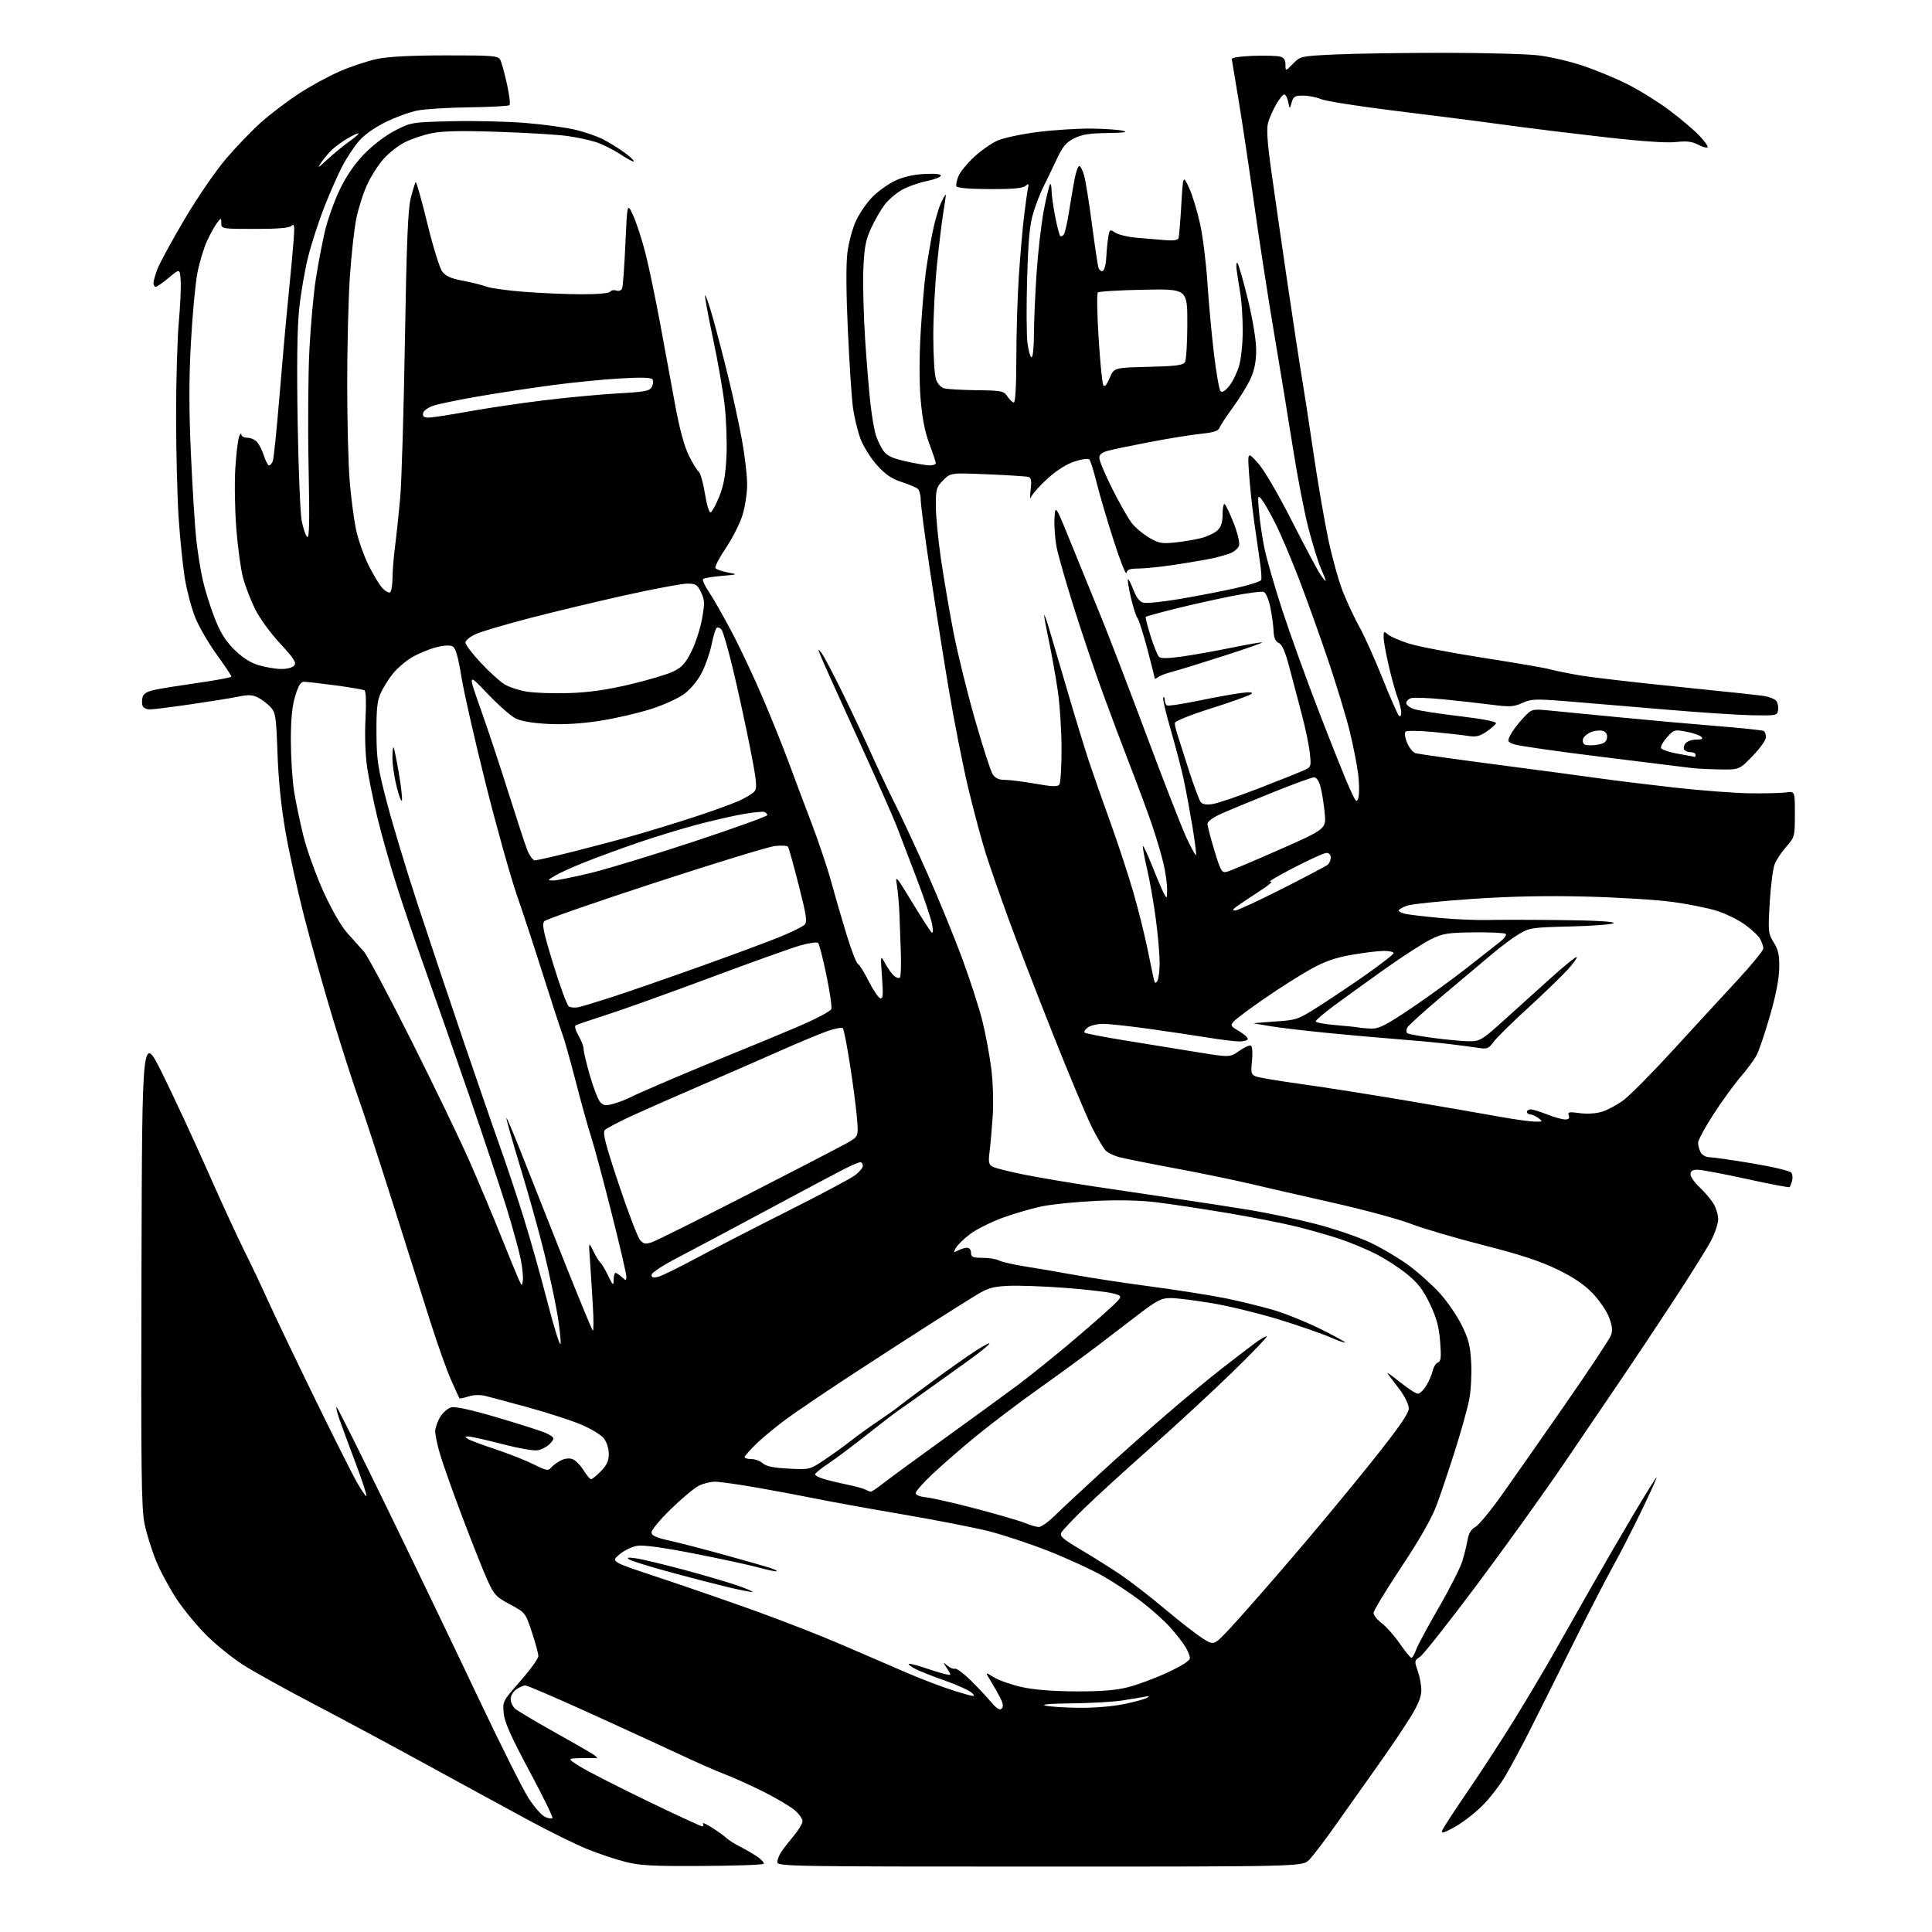 <?xml version="1.0" encoding="UTF-8" standalone="no"?>
<svg 
  version="1.1" 
  xmlns="http://www.w3.org/2000/svg" 
  xmlns:xlink="http://www.w3.org/1999/xlink" 
  xmlns:svg="http://www.w3.org/2000/svg"
  xmlns:rdf="http://www.w3.org/1999/02/22-rdf-syntax-ns#"
  xmlns:cc="http://creativecommons.org/ns#"
  xmlns:dc="http://purl.org/dc/elements/1.1/"
  viewBox="0 0 768 768"
  width="768"
  height="768"
>
<style>svg {background-color: white; }</style>"
<path stroke="none" fill="black" fill-rule="evenodd" d="M279.31,741.75C259.36,741.87 254.37,741.60 248.50,740.09C244.65,739.11 237.90,736.85 233.50,735.07C229.10,733.30 218.75,728.21 210.50,723.75C202.25,719.30 183.93,709.32 169.79,701.58C155.65,693.84 135.05,682.77 124.00,677.00C112.96,671.23 100.55,664.33 96.43,661.67C92.31,659.02 85.91,653.85 82.20,650.17C78.49,646.50 73.17,640.08 70.38,635.90C67.59,631.72 63.88,624.87 62.14,620.68C60.40,616.49 58.30,609.79 57.47,605.78C56.19,599.56 56.01,584.81 56.24,504.50C56.50,410.50 56.50,410.50 64.65,427.00C69.13,436.07 77.18,453.40 82.53,465.50C87.88,477.60 94.42,491.83 97.08,497.13C99.73,502.43 103.90,511.20 106.34,516.63C108.79,522.06 116.92,539.07 124.41,554.43C131.90,569.79 139.64,585.24 141.61,588.76C143.57,592.27 145.39,594.94 145.65,594.69C145.90,594.43 144.01,588.66 141.45,581.86C138.89,575.06 135.96,567.12 134.94,564.22C133.92,561.31 133.43,559.15 133.85,559.41C134.28,559.67 143.66,578.47 154.70,601.19C165.75,623.91 181.84,657.40 190.46,675.62C199.09,693.83 207.97,711.53 210.20,714.95C212.44,718.37 215.33,721.65 216.64,722.24C217.94,722.84 219.27,723.06 219.59,722.74C219.91,722.42 215.79,713.97 210.43,703.98C203.09,690.28 200.57,684.62 200.23,681.03C199.78,676.33 199.86,676.17 206.89,668.20C210.80,663.76 214.00,659.31 214.00,658.32C214.00,657.32 212.84,653.03 211.42,648.77C208.86,641.07 208.82,641.02 202.76,637.79C197.17,634.81 196.42,634.00 193.71,628.02C192.09,624.44 187.61,613.18 183.77,603.00C179.93,592.83 175.94,581.58 174.90,578.00C173.85,574.43 173.00,570.38 173.00,569.00C173.01,567.63 173.89,565.05 174.97,563.28C176.05,561.50 178.06,559.77 179.42,559.43C181.02,559.03 187.56,560.48 197.61,563.45C206.24,566.01 214.81,568.73 216.65,569.50C218.49,570.27 220.00,571.30 220.00,571.79C220.00,572.29 219.21,573.40 218.25,574.27C217.29,575.13 215.37,576.13 214.00,576.47C212.52,576.84 206.64,575.84 199.68,574.05C193.18,572.37 187.11,571.01 186.18,571.02C184.73,571.03 184.71,571.16 186.00,572.00C186.82,572.53 191.78,574.39 197.00,576.12C202.22,577.86 209.04,580.55 212.16,582.11C217.17,584.61 217.96,584.76 219.08,583.40C219.78,582.56 221.51,581.28 222.93,580.55C224.51,579.75 226.31,579.55 227.62,580.04C228.78,580.48 230.73,582.45 231.95,584.42C233.17,586.39 234.52,588.00 234.96,588.00C235.40,588.00 237.17,586.56 238.88,584.81C241.23,582.41 242.00,580.71 242.00,577.95C242.00,575.78 241.18,573.22 240.00,571.73C238.90,570.33 234.74,567.83 230.75,566.18C226.76,564.53 217.43,561.51 210.00,559.48C202.57,557.44 194.93,555.39 193.00,554.92C190.81,554.38 188.25,554.46 186.18,555.13C184.36,555.72 182.76,556.04 182.63,555.85C182.50,555.66 180.99,552.35 179.28,548.50C177.57,544.65 173.89,534.30 171.10,525.50C168.31,516.70 161.52,495.24 156.00,477.82C150.48,460.40 144.37,441.75 142.43,436.38C140.49,431.01 135.96,416.91 132.36,405.06C128.77,393.20 123.64,374.95 120.95,364.50C118.27,354.05 114.90,338.75 113.47,330.50C111.78,320.75 110.67,309.90 110.31,299.50C109.80,285.02 109.55,283.28 107.63,281.15C106.46,279.87 104.23,278.15 102.69,277.35C100.43,276.17 98.85,276.09 94.69,276.94C91.83,277.52 83.29,278.89 75.70,279.99C68.10,281.10 60.84,282.00 59.55,282.00C58.27,282.00 56.97,281.37 56.68,280.60C56.38,279.82 56.38,278.28 56.67,277.16C57.05,275.69 58.49,274.85 61.85,274.15C64.41,273.62 72.24,272.37 79.25,271.37C86.26,270.38 92.00,269.28 92.00,268.94C92.00,268.59 89.35,264.63 86.10,260.14C82.86,255.65 79.03,249.04 77.60,245.47C76.16,241.89 74.34,235.03 73.53,230.23C72.73,225.43 71.60,214.60 71.03,206.17C70.47,197.74 70.00,179.37 70.00,165.34C70.00,151.32 70.48,134.59 71.07,128.17C71.65,121.75 71.99,114.30 71.82,111.61C71.50,106.72 71.50,106.72 67.16,110.36C64.77,112.36 62.40,114.00 61.91,114.00C61.41,114.00 61.00,113.33 61.00,112.52C61.00,111.71 61.74,109.12 62.65,106.77C63.56,104.42 68.39,95.57 73.39,87.11C78.50,78.47 85.71,67.94 89.84,63.11C93.89,58.37 100.19,51.83 103.85,48.57C107.51,45.30 114.24,40.20 118.81,37.21C123.38,34.23 130.71,30.24 135.10,28.34C139.49,26.43 146.10,24.24 149.79,23.46C154.34,22.49 163.18,22.03 177.21,22.02C195.94,22.00 198.02,22.17 198.85,23.75C199.36,24.71 200.55,29.01 201.50,33.30C202.45,37.60 202.92,41.41 202.55,41.79C202.17,42.16 195.04,42.55 186.68,42.66C178.33,42.76 169.03,43.33 166.00,43.92C162.97,44.51 157.26,46.59 153.30,48.53C148.91,50.68 144.77,53.62 142.67,56.07C140.78,58.28 137.87,62.66 136.21,65.80C134.54,68.93 131.33,76.19 129.06,81.92C126.80,87.66 123.86,96.66 122.53,101.92C121.19,107.19 119.58,116.57 118.93,122.77C118.14,130.35 117.94,145.08 118.32,167.77C118.64,186.32 119.35,203.94 119.91,206.92C120.47,209.89 121.45,212.82 122.09,213.42C122.97,214.24 123.11,207.50 122.67,185.50C122.34,169.55 122.49,148.56 123.00,138.86C123.51,129.17 124.65,116.57 125.55,110.86C126.44,105.16 128.04,96.75 129.10,92.17C130.15,87.59 132.79,80.13 134.96,75.59C137.60,70.05 140.81,65.35 144.71,61.30C148.19,57.69 153.12,53.93 157.01,51.92C163.45,48.60 163.62,48.58 179.72,48.19C188.65,47.97 201.90,48.29 209.18,48.90C216.46,49.51 225.36,50.74 228.96,51.63C232.56,52.53 237.30,54.16 239.50,55.26C241.70,56.37 245.41,58.63 247.75,60.30C250.09,61.97 252.00,63.69 252.00,64.11C252.00,64.54 249.65,63.34 246.79,61.45C243.92,59.56 239.53,57.35 237.04,56.53C234.54,55.71 229.32,54.59 225.44,54.05C221.56,53.51 209.19,52.76 197.94,52.40C183.13,51.91 175.85,52.07 171.50,52.98C168.20,53.67 163.45,55.27 160.94,56.54C158.43,57.81 154.66,60.74 152.57,63.05C150.49,65.36 147.50,70.01 145.95,73.38C144.39,76.74 142.44,82.88 141.61,87.00C140.79,91.12 139.63,101.69 139.05,110.48C138.47,119.27 138.01,138.40 138.02,152.98C138.02,167.57 138.47,184.80 139.01,191.27C139.54,197.75 140.66,206.30 141.48,210.27C142.30,214.25 144.52,220.65 146.42,224.50C148.32,228.35 150.83,232.52 152.00,233.77C153.16,235.02 154.54,235.78 155.06,235.46C155.58,235.14 156.01,232.55 156.03,229.69C156.05,226.84 156.51,221.12 157.06,217.00C157.60,212.88 158.51,204.32 159.08,198.00C159.64,191.68 160.49,163.55 160.96,135.50C161.62,96.26 162.16,83.16 163.29,78.70C164.10,75.52 164.98,72.68 165.25,72.41C165.53,72.14 167.59,79.45 169.83,88.66C172.08,97.87 174.75,106.53 175.78,107.91C177.19,109.80 179.23,110.71 184.07,111.61C187.61,112.28 191.81,113.33 193.41,113.95C195.01,114.57 201.76,115.50 208.41,116.01C215.06,116.53 225.31,116.96 231.19,116.98C237.54,116.99 242.14,116.58 242.53,115.96C242.88,115.39 243.98,115.18 244.97,115.49C246.04,115.83 246.99,115.47 247.32,114.60C247.63,113.80 248.21,105.80 248.61,96.82C249.34,80.50 249.34,80.50 251.72,85.71C253.02,88.57 255.22,95.32 256.59,100.71C257.96,106.09 260.61,118.83 262.49,129.00C264.36,139.18 267.05,153.80 268.48,161.50C270.13,170.44 272.05,177.49 273.78,181.00C275.27,184.03 277.06,186.95 277.75,187.50C278.44,188.05 279.55,191.99 280.23,196.26C280.91,200.61 281.90,203.87 282.48,203.68C283.04,203.50 284.58,200.68 285.90,197.43C287.69,193.01 288.42,188.94 288.78,181.41C289.04,175.86 288.71,166.63 288.04,160.91C287.38,155.18 285.27,143.14 283.35,134.15C281.43,125.16 280.05,117.61 280.29,117.38C280.52,117.14 281.90,121.13 283.34,126.23C284.79,131.33 287.55,141.92 289.48,149.78C291.41,157.63 293.89,169.07 294.99,175.20C296.10,181.33 297.00,189.16 297.00,192.59C297.00,196.02 296.16,201.51 295.14,204.80C294.12,208.08 291.15,213.95 288.55,217.83C285.94,221.71 284.07,225.30 284.38,225.81C284.70,226.32 286.88,227.10 289.23,227.55C293.50,228.37 293.50,228.37 286.83,228.93C283.16,229.25 279.86,229.81 279.48,230.18C279.11,230.55 280.13,232.80 281.74,235.18C283.35,237.56 287.41,244.68 290.77,251.00C294.12,257.32 299.74,269.25 303.25,277.50C306.77,285.75 311.38,297.23 313.50,303.00C315.63,308.77 319.69,319.57 322.52,327.00C325.36,334.43 328.91,345.00 330.41,350.50C331.91,356.00 334.69,365.53 336.57,371.67C338.46,377.81 340.46,382.99 341.02,383.17C341.58,383.36 343.49,386.40 345.27,389.94C347.05,393.47 349.12,396.56 349.88,396.81C351.01,397.17 351.14,395.67 350.61,388.38C349.97,379.50 349.97,379.50 351.92,383.07C352.99,385.04 354.58,387.24 355.46,387.96C356.33,388.69 357.35,388.98 357.72,388.61C358.09,388.24 358.26,384.02 358.11,379.22C357.95,374.42 357.70,367.35 357.55,363.50C357.40,359.65 356.95,354.48 356.55,352.00C355.84,347.70 356.11,347.99 362.49,358.50C366.17,364.55 369.64,369.95 370.21,370.50C370.92,371.19 371.02,370.25 370.54,367.50C370.16,365.30 367.35,356.98 364.31,349.00C361.27,341.02 357.66,331.57 356.28,328.00C354.89,324.43 347.91,308.68 340.75,293.00C333.59,277.32 327.10,262.93 326.33,261.00C325.04,257.76 325.05,257.65 326.52,259.50C327.40,260.60 331.20,267.80 334.97,275.50C338.74,283.20 343.91,294.17 346.46,299.87C349.01,305.57 353.34,314.70 356.07,320.14C358.80,325.59 364.57,338.02 368.89,347.77C373.21,357.52 379.31,372.44 382.45,380.92C385.59,389.41 389.23,400.66 390.53,405.92C391.83,411.19 393.43,419.77 394.07,425.00C394.72,430.26 394.97,438.52 394.63,443.50C394.30,448.45 393.74,454.82 393.39,457.65C392.84,462.05 393.02,462.94 394.62,463.80C395.66,464.35 401.23,465.75 407.00,466.91C412.77,468.07 425.15,470.17 434.50,471.57C443.85,472.98 458.70,475.18 467.50,476.48C476.30,477.77 489.35,479.78 496.50,480.94C503.65,482.11 515.58,484.63 523.00,486.54C530.48,488.46 540.26,491.81 544.94,494.05C549.58,496.27 556.44,500.36 560.19,503.14C563.94,505.92 569.43,510.87 572.39,514.14C575.35,517.41 579.25,523.10 581.07,526.79C583.79,532.31 584.46,534.97 584.82,541.77C585.06,546.32 584.71,552.84 584.05,556.27C583.39,559.70 580.86,568.80 578.42,576.50C575.98,584.20 572.66,594.06 571.04,598.41C569.08,603.64 564.35,611.94 557.04,622.94C550.97,632.08 546.00,640.28 546.00,641.16C546.00,642.04 547.49,643.90 549.32,645.29C551.14,646.68 554.37,650.34 556.48,653.41C558.60,656.49 560.66,659.00 561.07,659.00C561.47,659.00 562.30,657.59 562.90,655.87C563.50,654.14 567.55,646.60 571.89,639.12C576.24,631.63 580.48,623.25 581.32,620.50C582.15,617.75 583.10,613.88 583.43,611.91C583.83,609.53 584.84,607.89 586.42,607.04C587.73,606.34 592.37,600.76 596.73,594.63C601.09,588.51 612.46,572.27 622.00,558.53C631.54,544.80 639.79,532.36 640.35,530.89C641.12,528.86 640.93,527.11 639.58,523.58C638.61,521.03 635.62,516.69 632.95,513.95C629.57,510.48 625.25,507.59 618.79,504.48C612.11,501.27 603.89,498.59 589.55,494.94C578.57,492.15 565.64,488.34 560.80,486.48C555.97,484.61 541.99,480.83 529.74,478.08C517.49,475.32 502.52,471.90 496.48,470.46C490.44,469.03 477.21,466.31 467.08,464.42C456.95,462.53 446.96,460.53 444.87,459.97C442.79,459.41 440.37,458.23 439.50,457.35C438.62,456.48 436.18,452.32 434.07,448.13C431.96,443.93 424.96,427.23 418.52,411.00C412.07,394.77 404.10,374.07 400.80,365.00C397.50,355.93 393.51,344.45 391.93,339.50C390.35,334.55 387.26,323.07 385.06,314.00C382.87,304.93 379.27,286.70 377.06,273.50C374.86,260.30 371.47,238.82 369.53,225.76C367.59,212.71 366.00,200.50 366.00,198.64C366.00,196.77 365.44,194.80 364.75,194.25C364.06,193.71 361.15,192.50 358.28,191.56C354.42,190.30 351.89,188.56 348.58,184.88C346.11,182.13 343.17,177.39 342.01,174.30C340.86,171.21 339.50,165.46 339.00,161.52C338.50,157.57 337.61,143.80 337.02,130.92C336.34,116.05 336.29,104.88 336.87,100.31C337.38,96.36 338.90,90.73 340.25,87.81C341.59,84.89 344.49,80.66 346.68,78.42C348.87,76.17 352.88,73.26 355.58,71.95C358.81,70.38 362.82,69.42 367.25,69.17C371.51,68.92 374.00,69.16 374.00,69.82C374.00,70.39 371.41,71.38 368.25,72.02C365.09,72.66 360.66,74.24 358.41,75.54C356.16,76.84 353.09,79.50 351.59,81.46C350.10,83.43 347.70,87.61 346.25,90.76C344.10,95.46 343.55,98.37 343.20,107.00C342.96,112.78 343.28,125.38 343.91,135.00C344.55,144.63 345.51,156.32 346.07,161.00C346.62,165.68 347.56,171.07 348.17,173.00C348.78,174.93 350.11,177.69 351.13,179.14C352.56,181.19 354.57,182.14 360.11,183.39C364.04,184.28 368.32,185.00 369.62,185.00C370.93,185.00 372.00,184.60 372.00,184.12C372.00,183.63 370.84,180.17 369.43,176.41C367.65,171.69 366.58,166.17 365.95,158.54C365.39,151.69 365.41,141.42 366.02,131.50C366.55,122.70 367.47,112.12 368.04,108.00C368.62,103.88 369.78,96.98 370.63,92.68C371.47,88.38 373.01,82.98 374.06,80.68C375.10,78.38 375.96,76.95 375.97,77.50C375.98,78.05 375.54,81.20 374.98,84.50C374.43,87.80 373.31,97.03 372.49,105.00C371.67,112.97 371.00,125.85 371.00,133.60C371.00,141.36 371.48,149.08 372.07,150.76C372.71,152.62 374.04,154.04 375.44,154.40C376.71,154.71 382.52,155.04 388.35,155.12C398.31,155.25 399.03,155.40 400.49,157.63C401.35,158.93 402.49,160.00 403.02,160.00C403.62,160.00 404.01,153.13 404.01,142.25C404.02,132.49 404.46,117.97 404.99,110.00C405.52,102.03 406.43,91.45 407.01,86.50C407.60,81.55 408.31,76.41 408.60,75.08C409.06,72.97 408.92,72.82 407.57,73.94C406.47,74.86 402.30,75.21 393.27,75.17C384.95,75.12 380.41,74.72 380.17,74.00C379.96,73.39 380.34,71.59 381.01,69.99C381.67,68.39 384.43,65.00 387.14,62.47C389.85,59.93 394.08,56.97 396.53,55.88C398.99,54.79 406.27,53.25 412.71,52.45C419.15,51.65 428.72,51.05 433.96,51.12C439.21,51.18 444.85,51.58 446.50,52.00C448.57,52.53 446.63,52.80 440.21,52.88C433.01,52.97 430.02,53.46 426.93,55.03C423.68,56.69 422.37,58.31 419.82,63.78C418.10,67.48 415.81,72.24 414.72,74.36C413.64,76.48 411.89,80.98 410.83,84.36C409.32,89.18 408.77,94.80 408.31,110.52C407.98,121.54 408.04,133.12 408.43,136.27C408.82,139.42 409.56,142.00 410.07,142.00C410.58,142.00 411.00,138.05 411.00,133.23C411.00,128.41 411.47,117.41 412.04,108.80C412.62,100.18 413.93,88.79 414.95,83.49C415.98,78.18 417.09,73.58 417.41,73.26C417.73,72.93 418.00,73.98 418.00,75.58C418.00,77.19 418.63,81.79 419.40,85.81C420.16,89.83 421.09,93.42 421.45,93.78C421.81,94.15 422.48,93.84 422.93,93.11C423.38,92.38 424.30,88.34 424.96,84.14C425.62,79.94 426.61,74.14 427.15,71.25C427.70,68.36 428.54,66.00 429.02,66.00C429.51,66.00 430.38,67.69 430.96,69.75C431.54,71.81 432.93,80.47 434.05,89.00C435.17,97.53 436.34,105.31 436.63,106.31C436.93,107.30 437.69,107.94 438.33,107.73C438.98,107.52 439.61,105.13 439.75,102.42C439.89,99.71 440.25,96.04 440.55,94.26C441.07,91.14 441.18,91.07 443.36,92.50C444.61,93.32 448.53,94.24 452.07,94.54C455.61,94.84 460.66,95.26 463.31,95.47C466.43,95.72 468.25,95.45 468.49,94.68C468.70,94.03 469.19,88.10 469.58,81.50C470.29,69.50 470.29,69.50 472.67,74.66C473.98,77.49 475.95,83.95 477.05,89.01C478.16,94.06 479.47,104.57 479.97,112.35C480.47,120.13 481.63,132.80 482.55,140.50C483.47,148.20 484.65,154.95 485.18,155.50C485.82,156.16 486.98,155.47 488.59,153.50C489.93,151.85 491.70,148.28 492.52,145.57C493.36,142.76 494.00,136.70 494.00,131.50C494.00,126.48 493.59,119.92 493.08,116.93C492.58,113.95 491.92,109.74 491.62,107.59C491.32,105.43 491.45,104.08 491.92,104.59C492.39,105.09 494.24,111.58 496.04,119.00C497.99,127.01 499.33,135.14 499.34,139.00C499.36,143.57 498.72,146.95 497.18,150.38C495.98,153.06 492.82,158.24 490.15,161.88C487.49,165.52 485.05,169.23 484.73,170.13C484.32,171.31 482.29,171.94 477.33,172.45C473.57,172.84 464.65,174.27 457.50,175.64C450.35,177.00 442.81,178.56 440.75,179.10C438.01,179.81 437.00,180.61 437.00,182.06C437.00,183.15 439.31,188.63 442.12,194.25C444.94,199.86 448.39,205.95 449.78,207.78C451.17,209.61 454.30,212.26 456.73,213.68C460.60,215.96 461.85,216.20 467.06,215.65C470.32,215.31 474.98,214.53 477.41,213.92C479.84,213.31 482.77,211.93 483.92,210.86C485.43,209.45 486.00,207.69 486.00,204.40C486.00,201.92 486.37,200.11 486.82,200.39C487.27,200.67 488.88,204.06 490.40,207.92C491.95,211.86 492.89,215.78 492.54,216.86C492.21,217.92 490.71,219.27 489.22,219.87C487.72,220.47 484.39,221.41 481.82,221.97C479.25,222.52 472.61,223.66 467.08,224.49C461.54,225.32 455.02,226.00 452.58,226.00C449.17,226.00 448.06,226.40 447.78,227.75C447.57,228.71 445.30,222.97 442.74,215.00C440.17,207.03 437.12,196.68 435.96,192.00C434.80,187.32 433.48,183.11 433.02,182.64C432.55,182.16 429.91,182.53 427.08,183.47C423.86,184.54 419.91,187.06 416.38,190.28C413.31,193.09 410.41,196.32 409.95,197.45C409.42,198.74 409.33,197.75 409.69,194.77C410.12,191.23 409.92,189.93 408.88,189.60C408.12,189.36 400.84,188.89 392.71,188.55C377.92,187.93 377.92,187.93 374.96,190.89C372.23,193.62 372.00,194.40 372.00,201.04C372.00,205.00 372.93,214.60 374.07,222.37C375.20,230.14 377.45,243.25 379.06,251.50C380.67,259.75 384.49,275.27 387.56,286.00C390.63,296.73 393.79,306.51 394.59,307.75C395.62,309.35 397.02,310.00 399.39,310.00C401.23,310.00 406.70,310.69 411.54,311.53C418.66,312.78 420.49,312.82 421.15,311.78C421.60,311.08 421.98,304.71 421.98,297.63C421.99,290.55 421.30,280.07 420.45,274.34C419.60,268.61 418.03,259.81 416.95,254.78C415.88,249.75 415.03,245.16 415.07,244.57C415.11,243.98 415.94,246.20 416.92,249.50C417.90,252.80 421.21,264.05 424.27,274.50C427.33,284.95 431.18,297.55 432.83,302.50C434.47,307.45 438.34,318.48 441.42,327.00C444.49,335.52 448.60,348.02 450.54,354.76C452.48,361.51 454.96,371.41 456.05,376.76C457.14,382.12 458.28,387.60 458.58,388.95C459.02,390.89 459.33,391.10 460.05,389.95C460.56,389.15 460.98,385.94 460.98,382.80C460.99,379.67 460.32,371.88 459.48,365.50C458.64,359.12 457.06,350.03 455.95,345.31C454.85,340.58 454.13,336.54 454.34,336.33C454.55,336.12 456.20,339.67 458.00,344.22C459.80,348.77 461.86,353.62 462.59,355.00C463.89,357.45 463.92,357.42 463.95,353.50C463.96,351.30 463.29,346.61 462.46,343.08C461.62,339.55 459.54,332.57 457.83,327.58C456.11,322.58 452.27,312.20 449.28,304.50C446.30,296.80 441.39,283.75 438.38,275.50C435.36,267.25 430.26,252.18 427.04,242.00C423.82,231.82 420.66,220.80 420.02,217.50C419.38,214.20 419.00,209.03 419.18,206.00C419.50,200.50 419.50,200.50 426.19,217.00C429.88,226.07 435.19,239.12 438.01,246.00C440.82,252.88 448.75,273.56 455.63,291.96C462.51,310.36 469.68,328.77 471.57,332.87C473.47,336.96 475.20,340.13 475.42,339.91C475.64,339.68 475.00,334.55 474.00,328.50C472.99,322.45 471.45,314.12 470.57,310.00C469.69,305.88 467.36,296.95 465.40,290.17C463.43,283.39 462.09,277.58 462.41,277.25C462.74,276.93 463.00,277.39 463.00,278.27C463.00,279.16 463.39,280.12 463.87,280.42C464.35,280.72 469.86,279.90 476.12,278.60C482.38,277.31 489.98,275.92 493.00,275.52C496.71,275.03 498.18,275.13 497.50,275.81C496.95,276.37 489.86,278.92 481.75,281.49C472.93,284.28 467.00,286.67 467.00,287.43C467.00,288.13 467.41,290.01 467.92,291.60C468.43,293.20 470.50,299.68 472.53,306.00C474.56,312.32 476.71,318.11 477.31,318.85C478.05,319.76 479.60,320.00 482.13,319.60C484.18,319.27 492.30,316.51 500.18,313.46C508.05,310.41 516.02,307.24 517.89,306.41C521.27,304.90 521.27,304.90 520.65,299.20C520.31,296.07 518.88,289.23 517.49,284.00C516.09,278.77 513.89,270.45 512.60,265.50C510.93,259.09 509.70,256.24 508.34,255.60C506.96,254.96 506.37,253.57 506.26,250.75C506.17,248.57 505.59,244.33 504.96,241.33C504.34,238.30 503.18,235.62 502.36,235.31C501.55,235.00 495.85,235.73 489.69,236.95C483.54,238.16 473.40,240.43 467.17,241.98C460.94,243.54 455.68,244.99 455.46,245.20C455.25,245.41 456.12,248.85 457.38,252.83C458.64,256.82 460.14,260.54 460.71,261.11C461.42,261.82 464.35,261.77 470.12,260.95C474.73,260.29 483.65,258.69 489.94,257.40C496.24,256.11 501.54,255.20 501.72,255.38C501.90,255.57 494.95,258.00 486.27,260.78C477.60,263.57 468.48,266.38 466.00,267.03C463.52,267.67 460.94,268.66 460.25,269.22C459.56,269.78 459.00,269.97 459.00,269.64C459.00,269.31 457.69,264.06 456.08,257.97C454.47,251.88 452.71,246.35 452.16,245.69C451.61,245.02 450.44,241.38 449.56,237.59C448.68,233.81 448.15,230.52 448.37,230.29C448.60,230.06 449.57,231.94 450.54,234.46C451.72,237.56 453.01,239.21 454.53,239.60C455.76,239.91 462.33,239.22 469.13,238.07C475.94,236.92 485.87,234.99 491.22,233.79C496.56,232.59 501.12,231.14 501.34,230.56C501.56,229.98 501.38,227.03 500.93,224.00C500.49,220.97 499.46,213.78 498.64,208.00C497.82,202.22 496.87,193.45 496.53,188.50C495.91,179.50 495.91,179.50 499.99,184.00C502.45,186.70 507.84,195.89 513.49,207.00C518.67,217.18 523.83,226.85 524.95,228.50C526.07,230.15 526.99,231.22 526.99,230.88C527.00,230.53 526.11,228.24 525.02,225.79C523.94,223.33 521.73,216.18 520.11,209.91C518.49,203.63 515.78,189.68 514.09,178.91C512.39,168.14 509.00,147.44 506.55,132.91C504.10,118.38 500.49,95.03 498.53,81.00C496.58,66.97 493.81,48.53 492.39,40.00C490.97,31.47 489.74,24.05 489.65,23.50C489.56,22.92 493.06,22.38 498.00,22.20C502.68,22.04 507.51,22.16 508.75,22.47C510.38,22.88 511.00,23.77 511.00,25.71C511.00,28.38 511.00,28.38 513.97,25.35C516.90,22.34 517.06,22.31 530.62,21.66C538.15,21.30 557.64,21.00 573.93,21.00C590.22,21.00 607.28,21.47 611.83,22.04C616.39,22.61 624.25,24.46 629.31,26.16C634.36,27.85 642.34,31.16 647.02,33.51C651.71,35.87 659.14,40.48 663.52,43.77C667.91,47.05 673.27,51.59 675.44,53.85C677.60,56.11 679.10,58.23 678.78,58.56C678.45,58.88 676.74,58.40 674.98,57.49C672.55,56.23 670.40,55.99 666.14,56.47C662.54,56.88 652.37,56.18 638.00,54.53C625.62,53.12 610.55,51.29 604.50,50.47C598.45,49.66 590.12,48.54 586.00,48.00C581.88,47.45 567.25,45.62 553.50,43.91C539.75,42.21 526.98,40.18 525.13,39.41C523.27,38.63 520.06,38.00 517.99,38.00C514.73,38.00 514.11,38.37 513.45,40.75C512.68,43.50 512.68,43.50 512.08,40.50C511.75,38.85 511.03,37.53 510.49,37.56C509.95,37.59 508.49,39.39 507.26,41.56C506.02,43.73 504.60,46.95 504.09,48.73C503.45,50.98 503.75,56.17 505.05,65.73C506.09,73.30 508.99,93.45 511.49,110.50C514.00,127.55 516.70,145.32 517.50,150.00C518.30,154.68 520.34,167.95 522.04,179.50C523.73,191.05 526.39,206.59 527.94,214.02C529.49,221.46 532.17,231.08 533.89,235.39C535.62,239.71 538.58,246.01 540.48,249.39C542.37,252.78 546.44,261.84 549.52,269.52C552.60,277.21 555.55,283.93 556.06,284.45C556.65,285.05 557.00,284.59 557.00,283.22C557.00,282.02 556.35,279.34 555.55,277.27C554.75,275.20 553.17,269.53 552.05,264.67C550.92,259.82 550.00,254.68 550.00,253.27C550.00,250.90 550.14,250.81 551.75,252.22C552.71,253.05 556.42,254.67 560.00,255.81C563.58,256.96 576.95,259.52 589.72,261.51C602.50,263.50 614.42,265.55 616.22,266.07C618.03,266.59 623.33,267.67 628.00,268.47C632.67,269.27 650.23,271.31 667.00,273.00C683.77,274.69 699.18,276.34 701.23,276.66C703.28,276.99 705.46,277.84 706.06,278.57C706.66,279.30 707.01,280.93 706.83,282.19C706.51,284.44 706.24,284.50 696.50,284.33C691.00,284.23 675.48,283.21 662.00,282.05C648.52,280.89 631.10,279.43 623.29,278.80C610.33,277.76 608.73,277.82 605.14,279.44C601.67,281.00 600.19,281.08 592.85,280.13C588.26,279.54 579.63,278.57 573.67,277.99C567.71,277.40 561.98,277.19 560.92,277.53C559.86,277.86 559.00,278.74 559.00,279.47C559.00,280.20 560.35,281.27 562.00,281.85C563.65,282.42 571.75,283.69 580.01,284.67C589.15,285.74 594.89,286.84 594.68,287.47C594.50,288.04 592.81,289.55 590.92,290.83C588.19,292.69 586.71,293.03 583.57,292.54C581.41,292.20 575.13,291.49 569.61,290.96C563.98,290.43 559.21,290.39 558.73,290.87C558.24,291.36 558.51,293.29 559.34,295.27C560.15,297.22 561.65,299.07 562.66,299.39C563.67,299.71 578.45,301.79 595.50,304.02C612.55,306.25 631.00,308.71 636.50,309.50C642.00,310.28 655.05,311.89 665.50,313.06C675.95,314.23 689.45,315.26 695.50,315.35C701.55,315.43 708.08,315.27 710.00,315.00C713.50,314.50 713.50,314.50 713.49,323.59C713.48,332.49 713.41,332.77 710.12,336.52C708.26,338.63 706.18,341.74 705.48,343.43C704.79,345.12 703.90,351.99 703.50,358.71C702.82,370.36 702.89,371.09 705.09,374.64C706.93,377.63 707.37,379.69 707.27,384.94C707.19,389.17 705.89,395.85 703.59,403.76C701.64,410.51 699.29,417.48 698.38,419.26C697.47,421.04 694.59,424.98 691.98,428.00C689.38,431.02 684.49,437.76 681.12,442.97C677.75,448.18 675.00,453.27 675.00,454.29C675.00,455.30 675.47,457.00 676.04,458.07C676.61,459.14 678.12,460.00 679.44,460.00C680.74,460.00 688.45,461.11 696.57,462.46C705.08,463.88 711.68,465.47 712.14,466.21C712.59,466.92 712.68,468.40 712.35,469.50C712.02,470.60 711.59,471.68 711.38,471.91C711.18,472.13 703.47,470.66 694.26,468.64C685.04,466.61 676.26,464.97 674.75,464.98C672.79,464.99 672.00,465.51 672.00,466.78C672.00,467.76 673.64,470.11 675.65,472.00C677.66,473.90 680.13,476.81 681.15,478.47C682.16,480.14 682.99,482.92 683.00,484.65C683.00,486.38 681.70,490.27 680.11,493.29C678.52,496.32 671.66,507.27 664.86,517.64C658.06,528.01 648.81,541.89 644.31,548.49C639.80,555.10 629.71,569.95 621.88,581.50C614.05,593.05 598.46,614.78 587.24,629.78C576.01,644.79 565.77,657.76 564.48,658.60C562.23,660.08 562.19,660.29 563.57,664.20C564.36,666.43 565.00,669.90 565.00,671.92C565.00,674.52 563.70,677.70 560.55,682.81C558.10,686.78 552.34,695.31 547.74,701.76C543.14,708.22 535.72,718.70 531.25,725.05C526.78,731.41 521.91,737.82 520.42,739.30C517.73,742.00 517.73,742.00 413.36,742.00C314.02,742.00 309.00,741.91 309.00,740.22C309.00,739.24 309.76,737.33 310.69,735.97C311.62,734.61 313.87,731.73 315.69,729.57C317.51,727.41 319.00,724.86 319.00,723.91C319.00,722.96 317.58,720.98 315.84,719.52C314.10,718.06 308.59,714.80 303.59,712.29C298.59,709.78 291.80,706.70 288.50,705.45C285.20,704.20 277.55,700.85 271.50,698.01C265.45,695.18 249.20,687.71 235.40,681.43C221.59,675.14 209.65,670.00 208.87,670.00C208.09,670.00 206.44,670.70 205.22,671.56C204.00,672.41 203.00,674.14 203.00,675.40C203.00,676.66 203.79,678.38 204.75,679.22C205.71,680.06 212.35,684.02 219.50,688.03C226.65,692.04 233.85,696.16 235.50,697.20C237.15,698.23 237.82,699.01 237.00,698.92C236.18,698.83 233.25,698.82 230.50,698.90C225.50,699.04 225.50,699.04 230.50,702.19C233.25,703.93 245.09,710.00 256.82,715.67C268.55,721.35 278.59,726.00 279.13,726.00C279.67,726.00 279.82,725.51 279.45,724.92C279.08,724.32 280.73,725.07 283.12,726.57C285.50,728.08 288.07,729.93 288.83,730.69C289.59,731.45 292.07,733.01 294.35,734.16C296.63,735.32 299.74,737.14 301.26,738.21C302.78,739.28 303.82,740.48 303.57,740.89C303.32,741.29 292.40,741.68 279.31,741.75zM578.04,726.40C573.72,728.74 572.80,728.97 573.34,727.57C573.70,726.61 578.22,719.68 583.37,712.16C588.53,704.65 596.77,691.98 601.70,684.00C606.62,676.02 613.59,664.33 617.19,658.00C620.78,651.67 627.68,639.52 632.51,631.00C637.34,622.48 645.12,609.08 649.79,601.23C654.47,593.38 658.41,587.08 658.55,587.23C658.70,587.38 656.00,593.35 652.55,600.50C649.11,607.65 643.91,617.77 641.00,623.00C638.09,628.23 630.35,643.30 623.80,656.50C617.24,669.70 609.81,684.55 607.29,689.50C604.76,694.45 600.89,701.65 598.67,705.50C596.46,709.35 592.13,714.98 589.04,718.00C585.95,721.02 581.00,724.81 578.04,726.40zM398.16,679.24C398.92,678.48 398.78,677.26 397.67,675.04C396.81,673.32 395.09,670.26 393.84,668.25C391.57,664.57 391.57,664.57 395.12,666.77C397.07,667.97 402.00,669.70 406.08,670.62C410.93,671.70 418.35,672.30 427.50,672.35C437.60,672.40 443.41,671.94 448.35,670.70C452.11,669.76 459.20,667.12 464.10,664.85C469.89,662.15 473.00,660.15 473.00,659.10C472.99,658.22 472.16,656.15 471.13,654.50C470.11,652.85 467.42,649.42 465.16,646.88C462.90,644.33 457.76,639.73 453.74,636.65C449.71,633.57 442.84,629.00 438.46,626.51C434.08,624.01 424.39,619.56 416.93,616.61C409.47,613.67 398.67,610.08 392.93,608.64C387.19,607.21 371.70,604.19 358.50,601.93C345.30,599.68 330.23,596.95 325.00,595.88C319.77,594.80 309.21,592.81 301.53,591.46C293.84,590.11 286.05,589.00 284.23,589.00C282.40,589.00 279.46,589.74 277.70,590.65C275.94,591.55 271.01,595.68 266.75,599.82C262.49,603.96 259.00,608.13 259.00,609.09C259.00,610.45 260.63,611.20 266.25,612.45C270.24,613.34 280.02,615.88 288.00,618.09C295.98,620.30 303.99,622.58 305.82,623.16C307.64,623.73 308.96,624.37 308.75,624.59C308.53,624.80 305.24,624.12 301.43,623.08C297.62,622.04 286.03,619.54 275.67,617.52C263.08,615.07 255.63,614.06 253.17,614.50C251.15,614.85 248.00,616.41 246.17,617.96C242.84,620.78 242.84,620.78 261.67,627.02C272.03,630.45 289.27,636.42 300.00,640.27C310.73,644.13 326.25,650.19 334.50,653.75C342.75,657.30 354.45,662.35 360.50,664.97C366.55,667.59 375.28,670.89 379.91,672.30C387.31,674.56 388.08,674.65 386.41,673.02C385.36,672.00 380.57,669.80 375.76,668.12C370.96,666.44 365.63,664.34 363.92,663.46C362.21,662.58 361.01,661.66 361.24,661.42C361.48,661.19 364.11,661.83 367.09,662.84C370.06,663.86 373.81,665.01 375.40,665.40C378.31,666.11 378.31,666.11 376.50,663.31C374.73,660.56 374.73,660.53 376.60,662.12C377.64,663.01 379.00,663.56 379.60,663.34C380.21,663.11 382.91,665.09 385.61,667.72C388.30,670.35 391.99,674.26 393.80,676.40C396.14,679.17 397.41,679.99 398.16,679.24zM428.79,678.88C434.79,678.95 442.30,678.34 446.79,677.41C451.03,676.53 455.18,675.40 456.00,674.89C457.08,674.23 456.81,674.11 455.00,674.48C453.62,674.75 449.57,675.43 446.00,675.98C442.43,676.53 433.43,677.04 426.00,677.11C417.59,677.19 413.63,677.52 415.50,678.00C417.15,678.42 423.13,678.82 428.79,678.88zM488.50,647.78C491.80,644.30 502.56,632.08 512.41,620.62C522.27,609.17 537.00,591.43 545.16,581.20C556.09,567.50 560.00,561.88 560.00,559.87C560.00,558.30 558.47,555.13 556.36,552.33C554.36,549.67 552.23,546.84 551.61,546.03C551.00,545.23 553.13,546.69 556.34,549.28C559.55,551.88 562.82,554.00 563.61,554.00C564.39,554.00 565.91,552.56 566.98,550.79C568.05,549.03 569.20,546.36 569.53,544.87C569.85,543.39 570.79,541.91 571.60,541.60C572.81,541.13 572.97,539.60 572.47,533.26C571.99,527.31 571.04,523.81 568.38,518.27C565.70,512.68 563.62,509.99 559.25,506.43C556.14,503.90 550.56,500.29 546.83,498.42C543.11,496.54 536.76,493.90 532.71,492.54C528.66,491.18 520.89,488.96 515.43,487.60C509.97,486.24 497.40,483.78 487.50,482.12C477.60,480.47 465.03,478.57 459.57,477.91C453.28,477.15 444.59,476.95 435.84,477.37C428.25,477.73 418.76,478.66 414.77,479.43C410.77,480.20 403.58,482.26 398.79,484.00C394.00,485.74 388.04,488.71 385.56,490.61C383.07,492.51 380.54,494.98 379.94,496.11C378.95,497.96 379.04,498.05 380.86,497.08C381.96,496.48 383.57,496.00 384.43,496.00C385.33,496.00 386.00,496.85 386.00,498.00C386.00,499.71 386.67,500.00 390.57,500.00C393.08,500.00 396.02,500.48 397.11,501.06C398.20,501.64 403.00,502.73 407.79,503.48C412.58,504.23 421.45,505.75 427.50,506.86C433.55,507.97 447.27,510.05 458.00,511.48C468.73,512.91 482.00,515.01 487.50,516.15C493.00,517.29 501.30,519.32 505.94,520.66C510.58,522.00 519.03,525.39 524.71,528.20C530.39,531.00 534.88,533.46 534.67,533.66C534.47,533.86 531.81,532.92 528.76,531.57C525.70,530.22 516.75,527.11 508.85,524.66C500.96,522.21 488.93,519.26 482.12,518.10C475.32,516.95 467.80,516.00 465.42,516.00C461.62,516.00 460.02,516.82 452.26,522.75C447.40,526.46 440.06,532.07 435.96,535.22C431.86,538.36 421.75,545.74 413.50,551.61C405.25,557.47 393.78,566.15 388.01,570.89C382.24,575.62 374.48,582.37 370.76,585.87C367.04,589.38 364.00,592.82 364.00,593.52C364.00,594.29 365.69,594.97 368.25,595.23C370.59,595.47 379.55,597.52 388.17,599.78C396.78,602.05 405.50,604.60 407.54,605.45C409.58,606.30 412.02,607.00 412.96,607.00C413.90,607.00 416.66,605.05 419.09,602.68C421.51,600.30 429.59,592.76 437.04,585.93C444.48,579.09 456.63,568.30 464.04,561.94C471.44,555.57 481.23,547.47 485.79,543.94C490.35,540.40 496.11,535.98 498.58,534.13C501.06,532.27 503.30,530.97 503.56,531.23C503.82,531.49 497.60,537.96 489.74,545.60C481.88,553.25 467.36,566.66 457.48,575.41C447.59,584.16 435.76,594.96 431.18,599.41C426.61,603.86 422.44,608.27 421.92,609.20C421.13,610.63 422.38,611.74 429.64,616.02C434.40,618.84 441.49,623.30 445.40,625.93C449.30,628.57 457.22,634.69 462.99,639.54C468.77,644.39 475.52,649.65 477.99,651.23C482.50,654.11 482.50,654.11 488.50,647.78zM299.00,632.85C298.18,632.85 293.68,631.94 289.00,630.83C284.32,629.71 274.04,627.05 266.15,624.90C258.26,622.75 251.06,620.52 250.15,619.93C248.90,619.13 249.52,619.01 252.69,619.44C255.00,619.75 263.55,621.79 271.69,623.97C279.84,626.15 289.65,629.04 293.50,630.39C297.35,631.74 299.82,632.85 299.00,632.85zM346.17,592.97C346.54,592.99 348.79,591.47 351.17,589.59C353.55,587.71 364.73,579.53 376.00,571.40C387.27,563.27 400.10,553.93 404.50,550.64C408.90,547.34 417.45,540.51 423.50,535.45C429.55,530.39 437.20,523.77 440.50,520.74C446.50,515.23 446.50,515.23 442.50,514.16C440.30,513.57 431.63,512.57 423.23,511.94C414.83,511.30 404.69,510.95 400.69,511.15C394.51,511.46 392.59,512.04 387.74,515.01C384.61,516.93 376.07,522.31 368.77,526.96C361.47,531.61 347.62,540.57 338.00,546.87C328.38,553.17 317.12,560.78 313.00,563.78C308.88,566.79 303.36,571.31 300.75,573.83C298.14,576.36 296.00,578.78 296.00,579.21C296.00,579.65 297.20,580.00 298.67,580.00C300.14,580.00 302.18,580.76 303.20,581.68C304.52,582.88 307.47,583.49 313.48,583.80C321.90,584.25 321.90,584.25 328.20,579.99C331.66,577.65 336.30,574.30 338.50,572.54C340.70,570.79 345.38,567.41 348.91,565.03C352.43,562.66 356.03,560.11 356.91,559.38C357.78,558.64 363.90,554.06 370.50,549.20C377.10,544.33 385.20,538.63 388.49,536.54C391.78,534.44 393.89,533.43 393.17,534.30C392.45,535.17 389.30,537.72 386.18,539.97C383.06,542.21 375.77,547.44 370.00,551.57C364.23,555.71 358.38,559.85 357.00,560.78C355.62,561.71 350.01,566.03 344.52,570.38C339.03,574.73 332.17,579.86 329.27,581.79C326.37,583.71 324.00,585.63 324.00,586.06C324.00,586.49 325.46,587.30 327.25,587.85C329.04,588.41 333.20,589.42 336.50,590.09C339.80,590.77 343.18,591.68 344.00,592.13C344.82,592.57 345.80,592.95 346.17,592.97zM222.83,534.16C223.01,532.87 222.42,527.47 221.52,522.16C220.61,516.85 218.28,506.00 216.34,498.05C214.40,490.11 210.14,474.85 206.89,464.15C203.64,453.44 201.12,444.54 201.30,444.37C201.47,444.19 204.48,451.35 207.98,460.28C211.49,469.20 219.00,488.16 224.68,502.42C230.36,516.67 235.29,528.60 235.64,528.92C235.99,529.24 236.00,524.70 235.65,518.83C235.31,512.96 234.79,504.86 234.51,500.83C233.98,493.50 233.98,493.50 235.88,497.37C236.92,499.50 238.16,501.52 238.64,501.87C239.11,502.22 240.48,504.52 241.69,507.00C243.68,511.09 243.88,511.25 243.94,508.75C243.97,507.24 244.30,506.00 244.67,506.00C245.04,506.00 246.17,506.74 247.17,507.65C248.88,509.20 249.00,509.19 248.99,507.40C248.99,506.36 246.32,494.93 243.06,482.00C239.80,469.07 236.18,455.57 235.01,452.00C233.84,448.43 231.08,438.52 228.89,430.00C226.69,421.48 224.24,412.82 223.45,410.76C222.67,408.70 219.36,398.57 216.11,388.26C212.86,377.94 208.10,363.43 205.52,356.00C202.95,348.57 197.34,328.55 193.06,311.50C188.79,294.45 184.45,275.40 183.44,269.18C182.09,260.92 181.14,257.61 179.91,256.95C178.86,256.39 176.38,256.53 173.27,257.34C170.55,258.05 166.26,259.83 163.75,261.30C161.24,262.77 157.79,265.74 156.08,267.90C154.37,270.06 152.21,273.55 151.27,275.66C149.95,278.63 149.59,282.23 149.65,291.50C149.73,302.19 150.19,305.22 153.86,319.22C156.12,327.87 161.56,345.87 165.95,359.22C170.33,372.57 178.60,397.23 184.31,414.00C190.03,430.77 196.60,449.81 198.93,456.29C201.25,462.78 205.30,474.93 207.93,483.29C210.56,491.66 214.91,507.05 217.60,517.50C220.29,527.95 222.65,535.45 222.83,534.16zM207.84,509.03C208.03,507.71 207.66,503.94 207.01,500.66C206.37,497.37 203.89,488.35 201.51,480.59C199.12,472.84 192.37,452.55 186.51,435.50C180.64,418.45 172.79,395.95 169.06,385.50C165.33,375.05 160.20,359.98 157.67,352.00C155.13,344.02 151.72,331.99 150.08,325.25C148.45,318.51 146.57,309.32 145.91,304.82C145.21,300.00 144.95,292.22 145.29,285.84C145.63,279.38 145.47,274.79 144.90,274.44C144.38,274.11 139.12,273.21 133.22,272.43C127.33,271.65 121.73,271.01 120.78,271.01C119.55,271.00 118.56,272.64 117.33,276.75C116.10,280.84 115.61,285.97 115.62,294.50C115.63,301.10 116.21,310.10 116.90,314.50C117.59,318.90 119.28,326.98 120.65,332.45C122.02,337.93 125.55,347.74 128.50,354.27C131.74,361.44 135.49,367.98 137.99,370.81C140.26,373.39 143.25,376.74 144.63,378.26C146.02,379.78 154.54,395.76 163.57,413.76C172.60,431.77 182.96,453.25 186.59,461.50C190.22,469.75 195.81,483.02 199.00,491.00C202.19,498.98 205.41,506.84 206.15,508.47C207.47,511.38 207.51,511.39 207.84,509.03zM261.60,507.57C263.02,507.21 269.89,503.85 276.85,500.11C283.81,496.37 300.07,487.99 313.00,481.49C325.93,474.98 337.96,468.59 339.75,467.28C341.54,465.97 343.00,464.25 343.00,463.45C343.00,462.65 342.54,462.00 341.97,462.00C341.40,462.00 338.59,463.19 335.72,464.64C332.85,466.09 319.02,473.44 305.00,480.97C290.98,488.51 274.89,497.07 269.25,500.00C263.44,503.02 259.00,505.95 259.00,506.77C259.00,507.83 259.70,508.04 261.60,507.57zM259.28,493.75C261.00,493.15 278.18,484.59 297.45,474.72C316.73,464.86 334.47,455.65 336.89,454.27C341.27,451.76 341.27,451.76 340.64,444.26C340.29,440.13 339.05,430.62 337.87,423.13C336.70,415.63 335.43,409.16 335.06,408.74C334.68,408.32 331.93,408.83 328.94,409.87C325.95,410.91 317.20,414.56 309.50,417.98C301.80,421.40 287.85,427.50 278.50,431.52C269.15,435.54 257.04,440.88 251.58,443.37C246.13,445.86 241.12,448.49 240.44,449.20C239.47,450.23 240.60,454.65 245.98,470.78C249.70,481.93 253.51,491.91 254.45,492.95C255.91,494.55 256.63,494.67 259.28,493.75zM610.00,445.86C613.29,445.93 613.38,445.85 611.56,444.47C610.49,443.66 609.03,443.00 608.31,443.00C607.59,443.00 607.00,442.55 607.00,442.00C607.00,441.45 607.66,441.00 608.46,441.00C609.27,441.00 612.21,441.90 615.00,443.00C617.79,444.10 621.01,445.00 622.14,445.00C623.63,445.00 624.04,444.55 623.60,443.41C623.07,442.03 623.66,441.90 627.87,442.48C630.76,442.88 634.35,442.67 636.68,441.98C638.83,441.33 642.66,439.31 645.18,437.48C647.70,435.65 656.68,426.60 665.13,417.36C673.58,408.13 685.11,395.61 690.74,389.54C696.37,383.47 700.97,377.82 700.95,377.00C700.94,376.18 700.36,374.47 699.66,373.21C698.96,371.96 696.18,369.36 693.48,367.44C690.79,365.52 685.76,363.08 682.33,362.02C678.89,360.96 671.10,359.39 665.02,358.55C658.93,357.70 643.50,356.74 630.73,356.41C614.60,356.01 600.62,356.29 585.00,357.35C572.62,358.19 561.04,359.40 559.25,360.04C557.46,360.67 556.00,361.55 556.00,361.97C556.00,362.40 557.34,363.02 558.97,363.34C560.61,363.67 566.79,364.38 572.72,364.93C578.65,365.47 587.10,365.82 591.50,365.71C595.90,365.59 609.15,365.61 620.95,365.75C634.50,365.91 642.05,366.35 641.45,366.95C640.93,367.47 633.25,368.07 624.38,368.28C609.17,368.64 608.01,368.81 603.88,371.25C601.47,372.68 596.58,376.32 593.00,379.35C589.42,382.37 580.51,389.87 573.18,396.02C565.86,402.17 559.61,407.85 559.31,408.64C559.00,409.44 559.03,410.36 559.36,410.70C559.70,411.03 564.37,411.89 569.74,412.60C575.11,413.32 581.52,413.91 584.00,413.92C588.18,413.94 589.07,413.43 596.57,406.72C601.00,402.75 609.50,395.09 615.44,389.71C621.38,384.32 626.48,380.15 626.77,380.44C627.06,380.72 625.32,383.11 622.91,385.73C620.50,388.35 613.45,395.15 607.24,400.83C601.02,406.51 594.94,412.51 593.72,414.17C591.70,416.90 591.13,417.11 587.50,416.52C585.30,416.17 579.67,415.43 575.00,414.89C570.33,414.35 561.10,413.50 554.50,413.00C547.90,412.50 535.52,411.39 527.00,410.54C518.48,409.69 508.80,408.55 505.50,408.00C502.20,407.46 499.05,406.94 498.50,406.84C497.95,406.75 501.59,406.41 506.58,406.08C515.43,405.50 515.88,405.35 524.08,400.14C528.71,397.20 537.34,391.41 543.25,387.27C549.16,383.12 554.00,379.34 554.00,378.87C554.00,378.39 552.26,378.00 550.13,378.00C548.00,378.00 542.29,378.69 537.43,379.54C530.87,380.68 526.70,382.13 521.19,385.17C517.11,387.42 508.93,392.60 503.01,396.67C497.08,400.75 491.49,404.91 490.57,405.92C489.01,407.65 489.11,407.87 492.46,409.84C494.41,410.99 496.00,412.40 496.00,412.97C496.00,413.53 494.54,414.00 492.75,414.00C490.96,413.99 485.23,413.29 480.00,412.44C474.77,411.59 464.23,410.02 456.56,408.95C448.89,407.88 440.77,407.00 438.50,407.00C436.24,407.00 433.51,407.64 432.44,408.42C431.38,409.20 430.79,410.12 431.13,410.46C431.48,410.81 438.45,412.18 446.63,413.50C454.81,414.83 467.67,416.91 475.21,418.14C488.93,420.37 488.93,420.37 492.64,417.73C494.68,416.28 496.77,415.36 497.30,415.68C497.83,416.01 498.00,418.67 497.69,421.69C497.19,426.59 497.34,427.18 499.32,427.93C500.52,428.38 508.70,429.75 517.50,430.96C526.30,432.17 545.42,435.19 560.00,437.66C574.58,440.13 591.00,442.98 596.50,443.98C602.00,444.97 608.08,445.82 610.00,445.86zM243.82,438.79C245.84,438.23 248.85,437.08 250.50,436.23C252.15,435.37 259.80,432.00 267.50,428.73C275.20,425.47 286.45,420.80 292.50,418.36C298.55,415.92 309.45,411.40 316.73,408.31C324.26,405.11 330.18,402.00 330.47,401.09C330.74,400.22 329.86,394.13 328.49,387.56C327.13,380.99 325.66,375.26 325.22,374.82C324.78,374.38 321.51,374.86 317.96,375.88C314.41,376.91 298.23,382.70 282.00,388.76C265.77,394.82 247.38,401.41 241.11,403.41C234.85,405.41 229.32,407.30 228.82,407.61C228.32,407.92 228.83,409.74 229.95,411.65C231.08,413.55 232.00,415.98 232.00,417.04C232.00,418.10 233.14,422.89 234.53,427.68C235.91,432.48 237.74,437.16 238.59,438.10C239.87,439.51 240.76,439.63 243.82,438.79zM545.13,408.88C548.10,408.98 550.90,407.56 560.63,401.03C567.16,396.64 577.26,389.33 583.08,384.78C588.90,380.23 594.93,375.48 596.48,374.24C598.04,372.99 598.97,371.64 598.56,371.24C598.15,370.83 592.51,370.56 586.01,370.63C575.48,370.75 573.62,371.04 568.85,373.36C565.91,374.79 557.63,380.13 550.45,385.23C543.27,390.33 534.16,396.91 530.20,399.84C526.24,402.78 523.00,405.56 523.00,406.01C523.00,406.46 526.49,407.12 530.75,407.47C535.01,407.83 539.17,408.26 540.00,408.44C540.83,408.62 543.13,408.82 545.13,408.88zM229.99,400.37C231.37,400.07 237.45,398.22 243.50,396.27C249.55,394.31 265.01,388.95 277.86,384.36C290.71,379.77 305.09,374.44 309.82,372.51C314.56,370.58 319.05,368.38 319.80,367.63C320.97,366.46 320.62,364.08 317.51,351.90C315.49,344.01 313.59,337.15 313.29,336.65C312.98,336.16 310.60,336.01 307.99,336.31C305.39,336.62 284.02,343.16 260.50,350.85C236.99,358.53 217.16,365.42 216.43,366.16C215.33,367.27 215.92,370.19 219.96,383.38C222.62,392.12 225.41,399.63 226.15,400.09C226.88,400.54 228.61,400.67 229.99,400.37zM491.00,361.95C491.82,361.97 500.15,358.12 509.50,353.39C518.85,348.66 527.06,344.33 527.75,343.77C528.44,343.21 529.00,341.91 529.00,340.88C529.00,339.74 528.31,339.02 527.25,339.05C526.29,339.08 520.33,341.79 514.00,345.08C507.68,348.36 503.62,350.78 505.00,350.46C506.38,350.14 504.37,351.90 500.50,354.39C496.65,356.88 492.60,359.58 491.50,360.41C490.00,361.54 489.88,361.92 491.00,361.95zM220.03,350.00C221.41,350.00 228.16,348.63 235.03,346.96C241.89,345.29 260.44,339.63 276.25,334.39C292.06,329.15 305.00,324.48 305.00,324.02C305.00,323.55 304.46,322.99 303.79,322.76C303.13,322.54 299.28,322.93 295.25,323.64C291.21,324.34 282.87,326.26 276.71,327.91C270.54,329.55 260.10,332.75 253.50,335.02C246.90,337.29 237.49,340.74 232.58,342.69C227.67,344.64 222.27,347.08 220.58,348.12C217.53,349.98 217.52,349.99 220.03,350.00zM487.75,346.53C488.99,346.21 498.39,342.26 508.62,337.73C527.23,329.51 527.23,329.51 526.57,323.00C526.21,319.43 525.47,314.81 524.92,312.75C524.31,310.45 523.32,309.00 522.37,309.00C521.51,309.00 514.20,311.67 506.11,314.92C498.02,318.18 488.83,321.98 485.70,323.37C482.21,324.91 480.00,326.51 480.00,327.48C480.00,328.36 481.23,333.13 482.74,338.08C485.28,346.42 485.66,347.05 487.75,346.53zM212.63,342.00C213.44,342.00 220.46,340.40 228.23,338.44C236.01,336.48 247.12,333.52 252.93,331.86C258.74,330.20 269.11,327.01 275.97,324.77C282.83,322.53 290.72,319.69 293.51,318.45C296.30,317.22 299.19,315.48 299.93,314.58C301.07,313.20 300.79,310.50 298.07,296.73C296.30,287.80 293.29,273.99 291.37,266.04C289.46,258.08 287.42,251.00 286.83,250.30C286.25,249.60 285.39,249.26 284.93,249.54C284.47,249.83 283.57,252.70 282.94,255.92C282.30,259.15 280.59,264.18 279.12,267.10C277.54,270.28 274.75,273.73 272.21,275.67C269.73,277.56 264.07,280.16 258.72,281.87C253.65,283.49 244.56,285.59 238.51,286.53C231.31,287.65 224.24,288.09 218.01,287.78C211.88,287.48 207.26,286.71 205.00,285.60C203.07,284.66 198.01,280.20 193.74,275.69C185.98,267.50 185.98,267.50 191.12,282.00C193.95,289.98 198.87,304.80 202.06,314.94C205.26,325.08 208.61,335.32 209.52,337.69C210.43,340.06 211.82,342.00 212.63,342.00zM159.77,318.19C159.54,318.88 158.60,316.44 157.68,312.76C156.75,309.09 156.00,303.97 156.00,301.38C156.00,298.79 156.20,296.86 156.44,297.11C156.68,297.35 157.62,301.91 158.53,307.24C159.44,312.58 160.00,317.50 159.77,318.19zM539.99,316.99C540.38,315.61 540.34,311.48 539.90,307.82C539.46,304.16 537.93,296.41 536.50,290.58C535.07,284.76 531.20,272.03 527.90,262.29C524.60,252.55 519.39,238.04 516.32,230.04C513.25,222.04 509.03,212.12 506.95,208.00C504.87,203.88 502.42,199.60 501.52,198.50C499.96,196.61 499.90,196.90 500.48,203.50C500.82,207.35 501.79,213.86 502.63,217.97C503.48,222.07 506.66,233.10 509.70,242.47C512.75,251.84 519.41,270.30 524.52,283.50C529.62,296.70 535.03,310.20 536.54,313.50C539.06,319.01 539.34,319.29 539.99,316.99zM683.44,305.85C679.07,305.77 674.15,305.52 672.50,305.30C670.85,305.09 654.88,303.11 637.00,300.91C619.12,298.71 603.28,296.44 601.78,295.85C599.17,294.83 599.12,294.67 600.51,291.99C601.30,290.45 603.52,287.53 605.44,285.49C608.93,281.79 608.93,281.79 615.72,282.42C619.45,282.76 631.73,283.95 643.00,285.07C654.27,286.18 671.77,287.75 681.87,288.56C691.97,289.37 700.63,290.27 701.12,290.57C701.60,290.87 702.00,292.00 702.00,293.08C702.00,294.16 699.61,297.51 696.69,300.52C691.39,306.00 691.39,306.00 683.44,305.85zM673.75,300.89C673.89,300.95 674.00,300.55 674.00,300.00C674.00,299.45 673.13,299.00 672.06,299.00C670.99,299.00 669.83,298.53 669.47,297.96C669.12,297.38 669.37,296.26 670.04,295.46C670.70,294.66 672.63,294.00 674.32,294.00C676.58,294.00 677.10,293.70 676.29,292.89C675.68,292.28 673.00,291.36 670.34,290.86C665.69,289.97 665.39,290.06 662.69,293.05C661.15,294.76 660.06,296.69 660.27,297.33C660.48,297.97 663.54,299.01 667.07,299.64C670.61,300.27 673.61,300.83 673.75,300.89zM634.79,296.07C637.59,295.62 638.58,294.94 638.81,293.32C639.01,291.90 638.46,290.96 637.19,290.56C636.13,290.22 634.07,290.40 632.61,290.96C631.14,291.52 629.67,292.70 629.33,293.59C628.99,294.47 629.24,295.53 629.90,295.94C630.55,296.34 632.75,296.40 634.79,296.07zM226.50,275.50C234.18,275.24 241.40,274.20 250.43,272.06C257.54,270.38 265.28,268.07 267.64,266.93C271.07,265.27 272.49,263.71 274.86,258.97C276.48,255.72 278.37,249.89 279.07,246.00C280.18,239.77 280.14,238.51 278.68,235.46C277.22,232.40 276.59,232.00 273.18,232.00C271.07,232.00 260.15,234.04 248.92,236.53C237.69,239.02 220.62,243.10 211.00,245.60C201.38,248.10 191.59,250.98 189.25,252.01C186.91,253.04 185.00,254.57 185.00,255.41C185.00,256.24 187.74,259.86 191.09,263.44C194.44,267.02 198.67,270.87 200.50,272.00C202.32,273.13 206.44,274.46 209.66,274.97C212.87,275.47 220.45,275.71 226.50,275.50zM111.63,265.93C114.07,265.97 116.24,265.41 116.95,264.56C117.92,263.39 116.87,261.77 111.30,255.75C107.40,251.55 103.11,245.61 101.31,241.94C99.58,238.40 97.44,232.80 96.57,229.50C95.69,226.20 94.50,217.43 93.93,210.00C93.35,202.57 93.18,191.79 93.55,186.04C93.92,180.28 94.59,174.66 95.05,173.54C95.50,172.42 95.90,172.06 95.94,172.75C95.97,173.44 97.06,174.00 98.35,174.00C99.63,174.00 101.38,174.79 102.22,175.75C103.06,176.71 104.29,179.19 104.95,181.25C105.61,183.31 106.52,185.00 106.97,185.00C107.42,185.00 108.08,184.22 108.45,183.27C108.81,182.32 109.98,170.96 111.05,158.02C112.11,145.08 113.70,127.30 114.59,118.50C115.48,109.70 116.43,99.35 116.72,95.50C117.15,89.73 117.00,88.72 115.92,89.75C115.00,90.62 110.57,91.00 101.30,91.00C88.18,91.00 88.00,90.97 87.97,88.75C87.94,86.52 87.92,86.52 86.35,88.50C85.48,89.60 83.68,92.82 82.36,95.66C81.03,98.49 79.28,104.28 78.46,108.53C77.65,112.77 76.49,125.23 75.89,136.20C75.09,150.78 75.10,162.81 75.91,180.83C76.53,194.40 77.48,209.55 78.02,214.50C78.57,219.45 79.71,226.61 80.56,230.40C81.40,234.20 83.49,240.93 85.20,245.35C87.51,251.35 89.50,254.59 93.04,258.13C96.23,261.32 99.37,263.36 102.64,264.37C105.31,265.19 109.36,265.89 111.63,265.93zM170.36,166.00C171.74,166.00 178.86,164.91 186.18,163.58C193.51,162.25 207.15,160.23 216.50,159.10C225.85,157.97 239.03,156.74 245.80,156.37C256.37,155.79 258.23,155.43 259.09,153.83C259.64,152.80 259.78,151.46 259.40,150.85C258.92,150.06 255.11,149.94 246.61,150.43C239.95,150.81 227.79,152.01 219.59,153.10C211.38,154.19 198.28,156.18 190.46,157.52C182.65,158.87 174.51,160.54 172.39,161.23C170.17,161.96 168.38,163.25 168.19,164.25C167.94,165.54 168.51,166.00 170.36,166.00zM441.10,150.27C442.85,146.16 442.85,146.16 456.46,145.83C467.22,145.57 470.28,145.19 471.02,144.00C471.54,143.18 471.98,136.28 471.98,128.67C472.00,114.83 472.00,114.83 454.58,115.17C445.00,115.35 436.82,115.85 436.40,116.27C435.97,116.69 436.12,124.88 436.72,134.46C437.32,144.04 438.16,152.44 438.58,153.13C439.10,153.97 439.94,153.01 441.10,150.27zM130.09,63.42C132.52,61.17 136.50,57.91 138.95,56.17C141.39,54.43 142.97,53.00 142.45,53.00C141.93,53.01 139.93,53.95 138.00,55.11C136.07,56.26 133.44,58.18 132.15,59.35C130.86,60.53 128.88,62.85 127.74,64.50C125.97,67.07 126.31,66.92 130.09,63.42z" />

</svg>